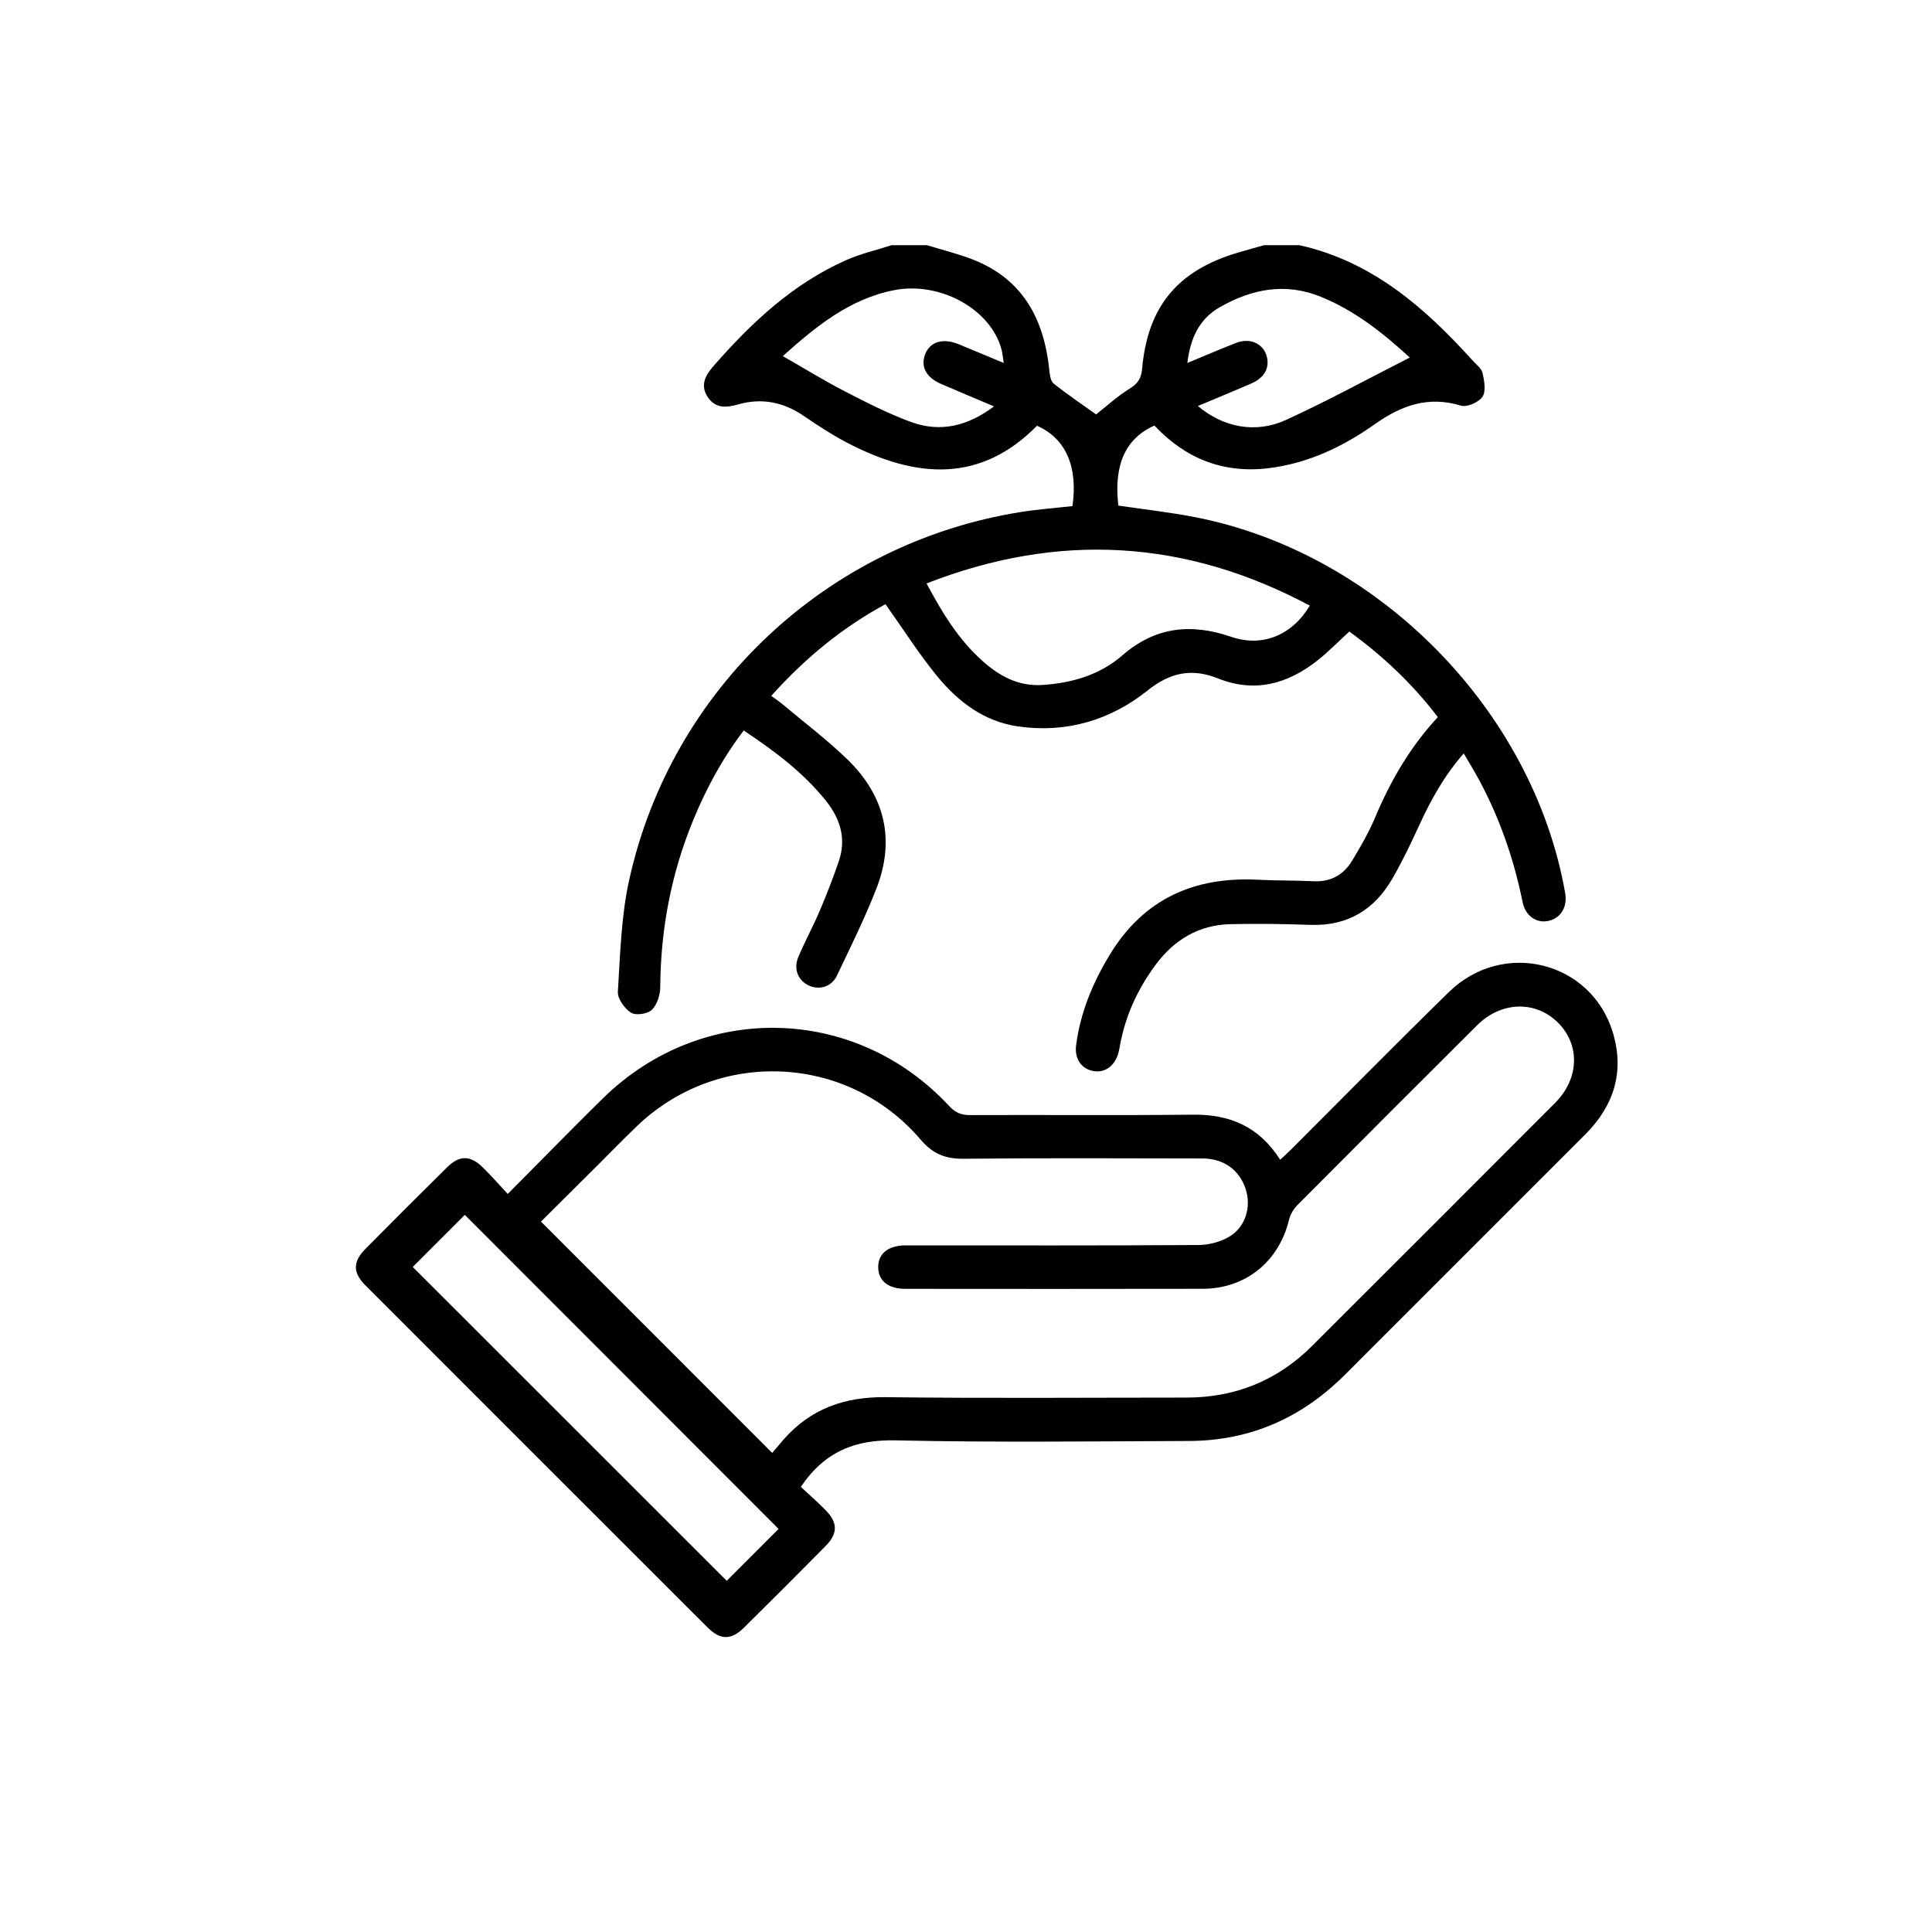 <svg viewBox="0 0 741.12 741.12" xmlns="http://www.w3.org/2000/svg" id="OBJECTS">
  <defs>
    <style>
      .cls-1 {
        fill: #000;
        stroke-width: 0px;
      }
    </style>
  </defs>
  <path d="M498.47,94.06c27.82,6.21,48.03,23.86,66.43,44.22,1.4,1.54,3.41,3.04,3.82,4.85.66,2.96,1.38,6.93-.04,9.06-1.42,2.13-5.92,4.12-8.24,3.41-12.58-3.8-22.83-.13-33.12,7.16-12.24,8.68-25.79,15.08-40.99,16.87-17.29,2.03-31.73-3.85-43.5-16.39-11.14,5-15.64,15.1-13.84,30.7,9.77,1.45,19.6,2.54,29.27,4.41,70.35,13.61,129.82,74.04,142.14,144.2.95,5.4-1.68,9.73-6.53,10.73-4.47.93-8.72-1.95-9.78-7.18-3.48-17.13-9.18-33.42-17.69-48.71-1.5-2.7-3.12-5.33-4.91-8.37-7.44,8.47-12.6,17.81-17.1,27.62-3.17,6.93-6.48,13.84-10.29,20.43-6.9,11.92-17.17,18.2-31.33,17.71-10.24-.35-20.49-.5-30.73-.27-12.1.27-21.58,5.94-28.71,15.55-6.93,9.33-11.67,19.66-13.74,31.15-.15.85-.3,1.71-.53,2.55-1.34,5-4.99,7.78-9.36,7.14-4.69-.69-7.59-4.58-6.9-9.92,1.63-12.6,6.41-24.06,12.98-34.85,12.99-21.34,32.36-29.91,56.77-28.66,7.11.37,14.25.23,21.36.58,6.62.33,11.52-2.5,14.8-7.93,3.22-5.33,6.37-10.79,8.78-16.52,5.91-14.04,13.41-27.04,24.07-38.51-9.7-12.74-21.07-23.48-33.96-32.82-4.2,3.83-8.05,7.82-12.38,11.21-11.4,8.94-23.97,12.39-38,6.76-9.98-4-18.33-2.31-26.95,4.59-14.37,11.5-31.27,16.47-49.74,13.83-13.05-1.87-23.09-9.54-31.14-19.4-6.99-8.56-12.94-17.96-19.71-27.49-16.15,8.7-30.68,20.5-43.82,35.17,1.5,1.1,2.88,2.01,4.14,3.06,8.37,7.02,17.12,13.64,24.96,21.21,14.55,14.05,18.6,31.04,11.1,50-4.45,11.26-9.83,22.18-15.05,33.12-2.01,4.2-6.65,5.55-10.65,3.76-4.16-1.86-6.08-6.33-4.14-10.92,2.56-6.07,5.73-11.88,8.3-17.93,2.64-6.2,5.07-12.5,7.25-18.87,2.97-8.68.56-16.34-5.03-23.3-8.7-10.84-19.66-18.98-31.44-26.86-8.2,10.78-14.42,22.31-19.43,34.52-8.42,20.48-12.45,41.81-12.6,63.96-.02,2.98-1.2,6.73-3.23,8.69-1.64,1.58-6.15,2.25-7.97,1.09-2.48-1.58-5.22-5.37-5.05-8.05.89-14.34,1.26-28.93,4.34-42.88,16.2-73.39,75.95-129.23,149.99-141.09,6.66-1.07,13.41-1.56,20.06-2.31,2.13-15.29-2.61-25.93-13.6-30.82-21.42,21.7-45.86,20.67-73.06,6.4-5.67-2.97-11.07-6.51-16.36-10.13-7.8-5.34-16.16-7.05-25.23-4.45-4.54,1.3-8.7,1.59-11.63-2.77-2.97-4.41-1.09-8.2,2-11.75,14.5-16.62,30.37-31.59,50.8-40.72,5.64-2.52,11.78-3.93,17.69-5.84,4.52,0,9.04,0,13.56,0,5.75,1.77,11.63,3.21,17.23,5.35,19.47,7.46,27.7,22.89,29.72,42.62.18,1.78.48,4.18,1.66,5.11,5.34,4.24,11.02,8.06,16.28,11.83,4.05-3.17,8.14-6.95,12.79-9.83,3.14-1.94,4.52-3.88,4.85-7.62,2.14-24.03,13.67-37.82,36.89-44.65,3.28-.97,6.59-1.87,9.88-2.81,4.52,0,9.04,0,13.56,0ZM355.44,223.82c6.05,11.4,12.32,21.54,21.37,29.66,6.52,5.86,13.87,9.87,22.99,9.28,11.36-.73,22.09-3.83,30.72-11.34,12.66-11.03,26.41-12.4,41.75-7.14,11.95,4.1,23.35-.56,30.18-11.96-47.57-25.38-96.27-28.33-147.01-8.51ZM300.28,136.6c8.24,4.71,15.87,9.43,23.82,13.53,8.3,4.28,16.68,8.57,25.43,11.77,11.18,4.08,21.67,1.59,31.77-6.01-7.24-3.07-13.78-5.79-20.29-8.61-5.76-2.49-7.95-6.67-6.11-11.41,1.84-4.75,6.78-6.29,12.71-3.88,5.58,2.28,11.13,4.63,17.43,7.25-.36-2.2-.47-3.71-.85-5.15-4.05-15.44-23.54-26.26-41.26-22.77-17.46,3.44-30.44,14.4-42.64,25.28ZM455.46,139.24c6.76-2.79,12.75-5.39,18.83-7.74,5.09-1.97,10,.17,11.49,4.74,1.47,4.52-.56,8.58-5.66,10.81-6.72,2.94-13.52,5.71-20.6,8.69,9.66,8.2,22.11,10.7,33.79,5.35,16-7.32,31.47-15.79,47.48-23.93-10.23-9.41-21.01-17.98-34.1-23.31-13.72-5.58-26.6-2.98-38.88,4.06-7.78,4.46-11.19,11.82-12.34,21.33Z" class="cls-1"></path>
  <path d="M307.2,570.38c3.08,2.88,6.49,5.82,9.61,9.03,4.59,4.72,4.59,8.89-.07,13.61-10.37,10.51-20.82,20.95-31.33,31.33-4.92,4.86-9.07,4.84-13.99-.06-43.77-43.71-87.52-87.44-131.24-131.21-4.89-4.9-4.88-9.07-.01-13.99,10.39-10.5,20.83-20.94,31.34-31.32,4.71-4.65,8.86-4.65,13.6-.04,3.21,3.12,6.15,6.52,9.66,10.28,6.48-6.55,12.3-12.46,18.15-18.34,6.13-6.16,12.23-12.34,18.44-18.42,37.88-37.08,96.68-35.79,132.72,3.01,2.36,2.54,4.65,3.51,8.04,3.49,28.5-.12,57,.16,85.5-.16,14.18-.16,25.4,4.59,33.46,17.3,1.51-1.42,2.87-2.63,4.16-3.92,20.16-20.14,40.15-40.46,60.52-60.38,20.81-20.35,54.69-11.91,62.95,15.56,4.53,15.07.34,28.07-10.63,39.05-28.49,28.52-57.01,57.01-85.52,85.51-2.95,2.95-5.85,5.95-8.88,8.81-16.12,15.22-35.29,23.15-57.46,23.24-37.53.15-75.08.6-112.59-.23-15.35-.34-27.14,4.08-36.43,17.84ZM296.2,557.35c1.33-1.57,2.78-3.31,4.26-5.01,10.43-11.94,23.53-16.58,39.36-16.38,38.39.48,76.79.16,115.18.16,18.8,0,34.97-6.5,48.29-19.79,31.11-31.04,62.19-62.12,93.23-93.23,9.26-9.28,9.69-22.16,1.24-30.69-8.61-8.69-21.84-8.38-31.19.93-23.02,22.92-45.98,45.9-68.88,68.94-1.49,1.5-2.74,3.63-3.23,5.67-3.86,15.95-16.59,26.39-33.03,26.43-38.05.09-76.09.04-114.14.02-6.59,0-10.39-3.1-10.41-8.3-.02-5.21,3.78-8.29,10.35-8.37,1.22-.01,2.43,0,3.65,0,36.31,0,72.62.1,108.93-.14,3.95-.03,8.35-1.19,11.73-3.19,6.29-3.72,8.51-11.47,6.3-18.27-2.39-7.34-8.41-11.73-16.59-11.74-30.58-.05-61.15-.2-91.73.11-7.04.07-11.8-1.98-16.48-7.46-28.01-32.73-77.58-34.89-108.66-5.1-5.14,4.93-10.1,10.04-15.15,15.07-7.36,7.32-14.72,14.64-21.71,21.6,29.56,29.58,58.73,58.76,88.69,88.73ZM298.67,586.51c-40.2-40.24-80.51-80.59-120.36-120.48-6.6,6.6-13.54,13.54-19.98,19.98,39.99,39.97,80.33,80.29,120.45,120.39,6.44-6.45,13.29-13.3,19.88-19.89Z" class="cls-1"></path>
</svg>